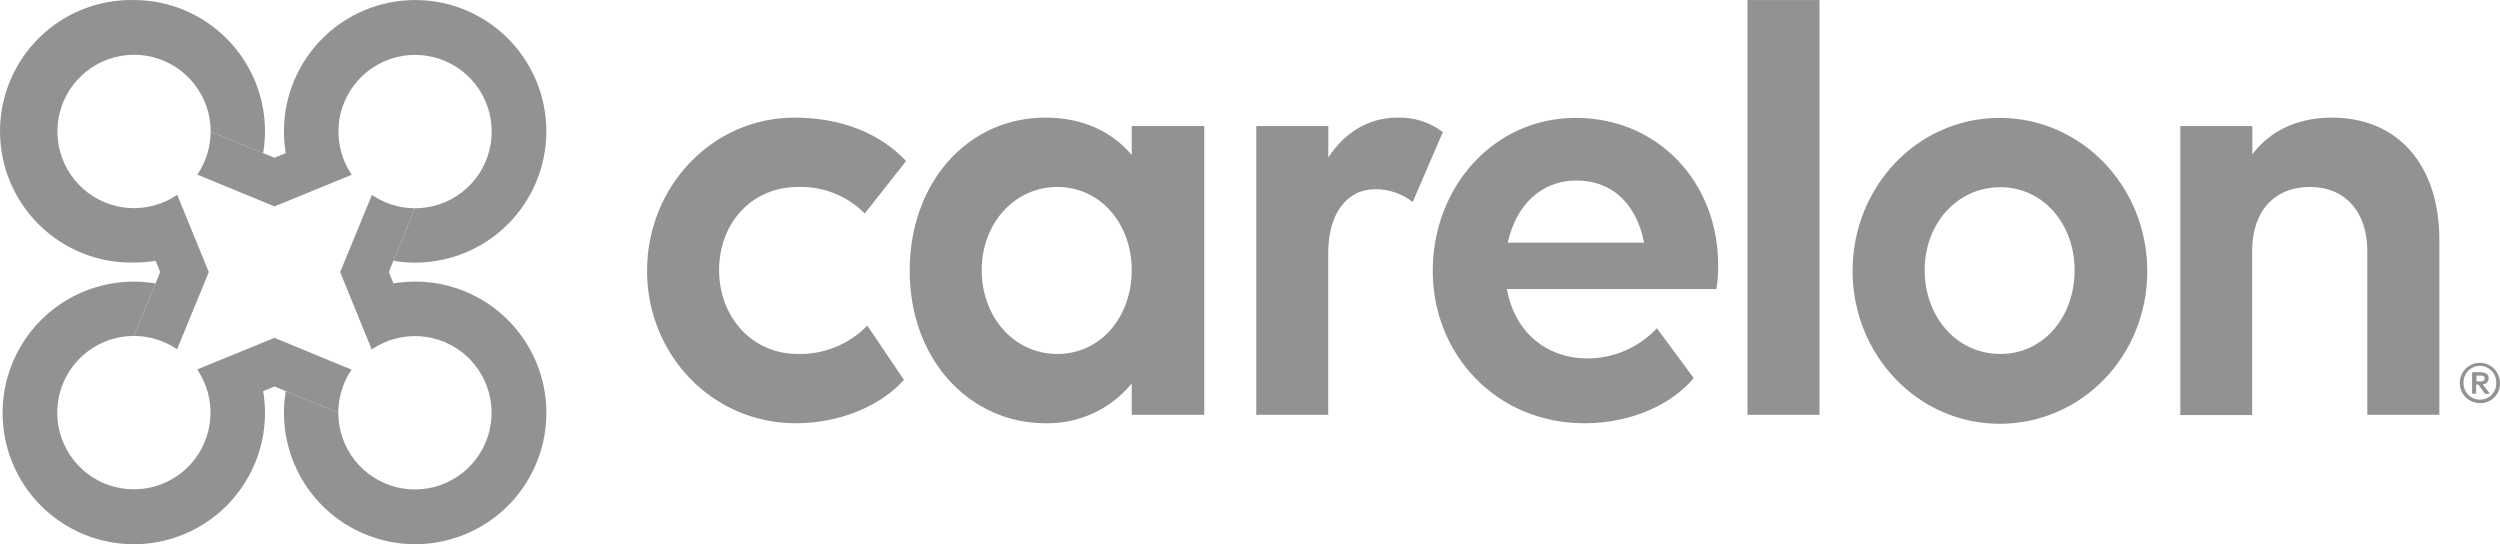 <svg xmlns="http://www.w3.org/2000/svg" width="147" height="32" viewBox="0 0 147 32" fill="none"><path d="M145.615 22.086V22.426H145.855C145.981 22.426 146.095 22.405 146.095 22.252C146.095 22.098 145.981 22.086 145.855 22.086H145.615ZM147 22.528C147.003 22.684 146.975 22.84 146.917 22.985C146.859 23.13 146.772 23.261 146.661 23.371C146.55 23.481 146.418 23.567 146.273 23.625C146.127 23.682 145.972 23.709 145.816 23.704C145.582 23.704 145.352 23.634 145.158 23.503C144.963 23.373 144.811 23.187 144.722 22.97C144.632 22.753 144.609 22.515 144.656 22.285C144.702 22.055 144.816 21.844 144.982 21.678C145.149 21.513 145.36 21.401 145.591 21.356C145.821 21.312 146.059 21.336 146.275 21.427C146.491 21.518 146.676 21.672 146.805 21.868C146.934 22.064 147.001 22.294 147 22.528ZM144.858 22.528C144.856 22.655 144.88 22.781 144.927 22.899C144.975 23.017 145.045 23.124 145.134 23.214C145.223 23.304 145.329 23.376 145.446 23.425C145.564 23.474 145.689 23.499 145.816 23.499C145.944 23.502 146.071 23.479 146.189 23.431C146.308 23.383 146.416 23.312 146.506 23.221C146.596 23.13 146.666 23.022 146.713 22.902C146.759 22.783 146.781 22.656 146.777 22.528C146.785 22.398 146.765 22.267 146.72 22.144C146.675 22.021 146.606 21.909 146.516 21.813C146.426 21.718 146.318 21.643 146.198 21.591C146.078 21.539 145.948 21.512 145.818 21.512C145.687 21.512 145.557 21.539 145.437 21.591C145.317 21.643 145.209 21.718 145.119 21.813C145.029 21.909 144.96 22.021 144.915 22.144C144.87 22.267 144.85 22.398 144.858 22.528ZM145.359 21.885H145.855C146.041 21.885 146.333 21.939 146.333 22.252C146.333 22.343 146.296 22.431 146.232 22.496C146.167 22.561 146.079 22.597 145.987 22.597L146.402 23.151H146.125L145.723 22.609H145.597V23.151H145.359V21.885Z" fill="#929292"></path><path d="M46.936 10.993C44.16 10.993 42.283 13.154 42.283 15.884C42.283 18.614 44.194 20.812 46.903 20.812C47.664 20.832 48.42 20.694 49.125 20.407C49.83 20.121 50.467 19.691 50.998 19.146L53.152 22.336C51.833 23.824 49.436 24.888 46.798 24.888C41.868 24.888 38.047 20.848 38.047 15.92C38.047 10.993 41.868 6.916 46.717 6.916C49.565 6.916 51.824 7.908 53.278 9.469L50.848 12.553C50.337 12.039 49.727 11.635 49.054 11.366C48.381 11.098 47.66 10.971 46.936 10.993ZM66.545 22.549C65.931 23.298 65.156 23.897 64.278 24.302C63.399 24.707 62.441 24.908 61.474 24.888C57.066 24.888 53.489 21.202 53.489 15.92C53.489 10.779 56.856 6.916 61.474 6.916C63.664 6.916 65.379 7.731 66.545 9.114V7.412H70.811V24.392H66.545V22.549ZM66.545 15.884C66.545 13.154 64.703 10.993 62.171 10.993C59.638 10.993 57.724 13.154 57.724 15.884C57.724 18.614 59.599 20.812 62.171 20.812C64.742 20.812 66.545 18.614 66.545 15.884ZM78.105 24.392H73.869V7.412H78.105V9.255C79.036 7.836 80.427 6.916 82.166 6.916C83.128 6.884 84.072 7.184 84.84 7.764L83.068 11.877C82.442 11.389 81.671 11.124 80.878 11.125C79.177 11.125 78.099 12.577 78.099 14.883V24.383L78.105 24.392ZM84.245 15.935C84.245 10.972 87.85 6.931 92.657 6.931C97.464 6.931 101.027 10.686 101.027 15.581C101.036 16.055 101.001 16.529 100.922 16.997H88.604C89.019 19.375 90.791 21.076 93.36 21.076C94.123 21.073 94.876 20.914 95.575 20.609C96.274 20.304 96.904 19.86 97.425 19.302L99.591 22.231C98.341 23.734 95.986 24.888 93.165 24.888C87.995 24.888 84.245 20.848 84.245 15.935ZM88.656 14.27H96.677C96.19 11.865 94.697 10.617 92.717 10.617C90.599 10.602 89.142 12.09 88.656 14.255V14.27ZM102.751 0.002H106.987V24.392H102.751V0.002ZM108.931 15.935C108.931 10.972 112.752 6.931 117.577 6.931C122.401 6.931 126.259 10.972 126.259 15.95C126.259 20.929 122.404 24.918 117.577 24.918C112.749 24.918 108.931 20.848 108.931 15.935ZM121.987 15.899C121.987 13.169 120.148 11.008 117.613 11.008C115.077 11.008 113.17 13.154 113.17 15.884C113.17 18.614 115.044 20.812 117.616 20.812C120.187 20.812 121.987 18.614 121.987 15.884V15.899ZM132.438 24.407H128.203V7.412H132.438V9.078C133.481 7.695 135.076 6.916 137.125 6.916C140.979 6.916 143.434 9.679 143.434 14.11V24.392H139.198V14.751C139.198 12.445 137.879 10.993 135.83 10.993C133.712 10.993 132.426 12.445 132.426 14.751V24.392L132.438 24.407Z" fill="#929292"></path><path d="M7.867 0.002C6.841 -0.019 5.822 0.166 4.868 0.545C3.915 0.924 3.046 1.489 2.314 2.208C1.581 2.926 0.999 3.784 0.602 4.731C0.205 5.677 0 6.694 0 7.72C0 8.747 0.205 9.763 0.602 10.71C0.999 11.656 1.581 12.514 2.314 13.233C3.046 13.952 3.915 14.517 4.868 14.896C5.822 15.275 6.841 15.459 7.867 15.439C8.296 15.439 8.724 15.404 9.147 15.334L9.42 15.995L7.873 19.753C8.778 19.755 9.663 20.028 10.412 20.538L12.277 15.998L10.421 11.456C9.589 12.023 8.592 12.296 7.588 12.23C6.583 12.164 5.63 11.764 4.88 11.093C4.129 10.422 3.625 9.519 3.447 8.528C3.269 7.536 3.427 6.514 3.897 5.624C4.367 4.733 5.122 4.026 6.04 3.614C6.959 3.203 7.988 3.11 8.965 3.353C9.942 3.595 10.81 4.157 11.43 4.95C12.05 5.743 12.388 6.721 12.388 7.728L15.474 9.003C15.545 8.579 15.581 8.151 15.582 7.722C15.582 5.674 14.769 3.711 13.322 2.263C11.875 0.815 9.913 0.002 7.867 0.002Z" fill="#929292"></path><path d="M24.411 0.002C22.365 0.002 20.403 0.815 18.956 2.263C17.509 3.711 16.696 5.674 16.696 7.722C16.698 8.151 16.733 8.579 16.801 9.003L16.14 9.276L12.388 7.728C12.386 8.634 12.113 9.519 11.604 10.268L16.14 12.135L20.683 10.277C20.116 9.445 19.844 8.447 19.909 7.442C19.975 6.437 20.375 5.483 21.046 4.732C21.717 3.981 22.619 3.476 23.61 3.298C24.601 3.12 25.622 3.279 26.512 3.75C27.402 4.221 28.109 4.976 28.52 5.896C28.93 6.815 29.022 7.846 28.78 8.823C28.537 9.801 27.975 10.669 27.182 11.289C26.389 11.91 25.412 12.247 24.405 12.246L23.134 15.334C23.556 15.407 23.983 15.443 24.411 15.442C25.424 15.442 26.427 15.242 27.363 14.854C28.299 14.466 29.15 13.898 29.866 13.181C30.582 12.464 31.151 11.613 31.538 10.676C31.926 9.74 32.126 8.736 32.126 7.722C32.126 6.708 31.926 5.704 31.538 4.767C31.151 3.831 30.582 2.98 29.866 2.263C29.15 1.546 28.299 0.977 27.363 0.589C26.427 0.201 25.424 0.002 24.411 0.002Z" fill="#929292"></path><path d="M16.14 19.865L11.595 21.723C12.162 22.555 12.434 23.553 12.369 24.558C12.303 25.563 11.903 26.517 11.232 27.268C10.561 28.019 9.659 28.524 8.668 28.701C7.677 28.879 6.656 28.72 5.766 28.25C4.876 27.779 4.169 27.024 3.758 26.104C3.347 25.185 3.256 24.154 3.498 23.177C3.741 22.199 4.303 21.331 5.096 20.71C5.889 20.09 6.867 19.753 7.873 19.753L9.144 16.666C7.585 16.404 5.983 16.628 4.556 17.306C3.128 17.985 1.944 19.087 1.162 20.461C0.38 21.836 0.039 23.418 0.185 24.993C0.331 26.568 0.957 28.06 1.978 29.267C2.999 30.475 4.366 31.339 5.894 31.743C7.422 32.148 9.038 32.073 10.522 31.529C12.006 30.984 13.287 29.997 14.192 28.7C15.097 27.403 15.582 25.86 15.582 24.278C15.58 23.85 15.544 23.422 15.474 23L16.137 22.724L19.89 24.272C19.89 23.747 19.982 23.226 20.163 22.733C20.29 22.38 20.461 22.045 20.671 21.735L16.14 19.865Z" fill="#929292"></path><path d="M24.411 16.558C23.983 16.559 23.556 16.594 23.134 16.663L22.861 15.998L24.405 12.246C23.5 12.244 22.617 11.971 21.869 11.462L20.001 15.998L21.857 20.547C22.689 19.979 23.686 19.706 24.69 19.771C25.695 19.836 26.648 20.236 27.399 20.906C28.15 21.577 28.655 22.48 28.834 23.471C29.012 24.463 28.854 25.485 28.384 26.376C27.914 27.267 27.16 27.974 26.241 28.386C25.323 28.798 24.293 28.89 23.316 28.648C22.339 28.406 21.471 27.844 20.851 27.05C20.23 26.257 19.893 25.279 19.893 24.272L16.804 23C16.543 24.56 16.766 26.163 17.445 27.591C18.123 29.02 19.224 30.206 20.597 30.988C21.971 31.77 23.552 32.111 25.125 31.965C26.699 31.819 28.19 31.193 29.397 30.171C30.603 29.149 31.467 27.781 31.871 26.252C32.275 24.723 32.2 23.106 31.656 21.621C31.112 20.136 30.126 18.854 28.83 17.948C27.534 17.043 25.992 16.557 24.411 16.558Z" fill="#929292"></path></svg>